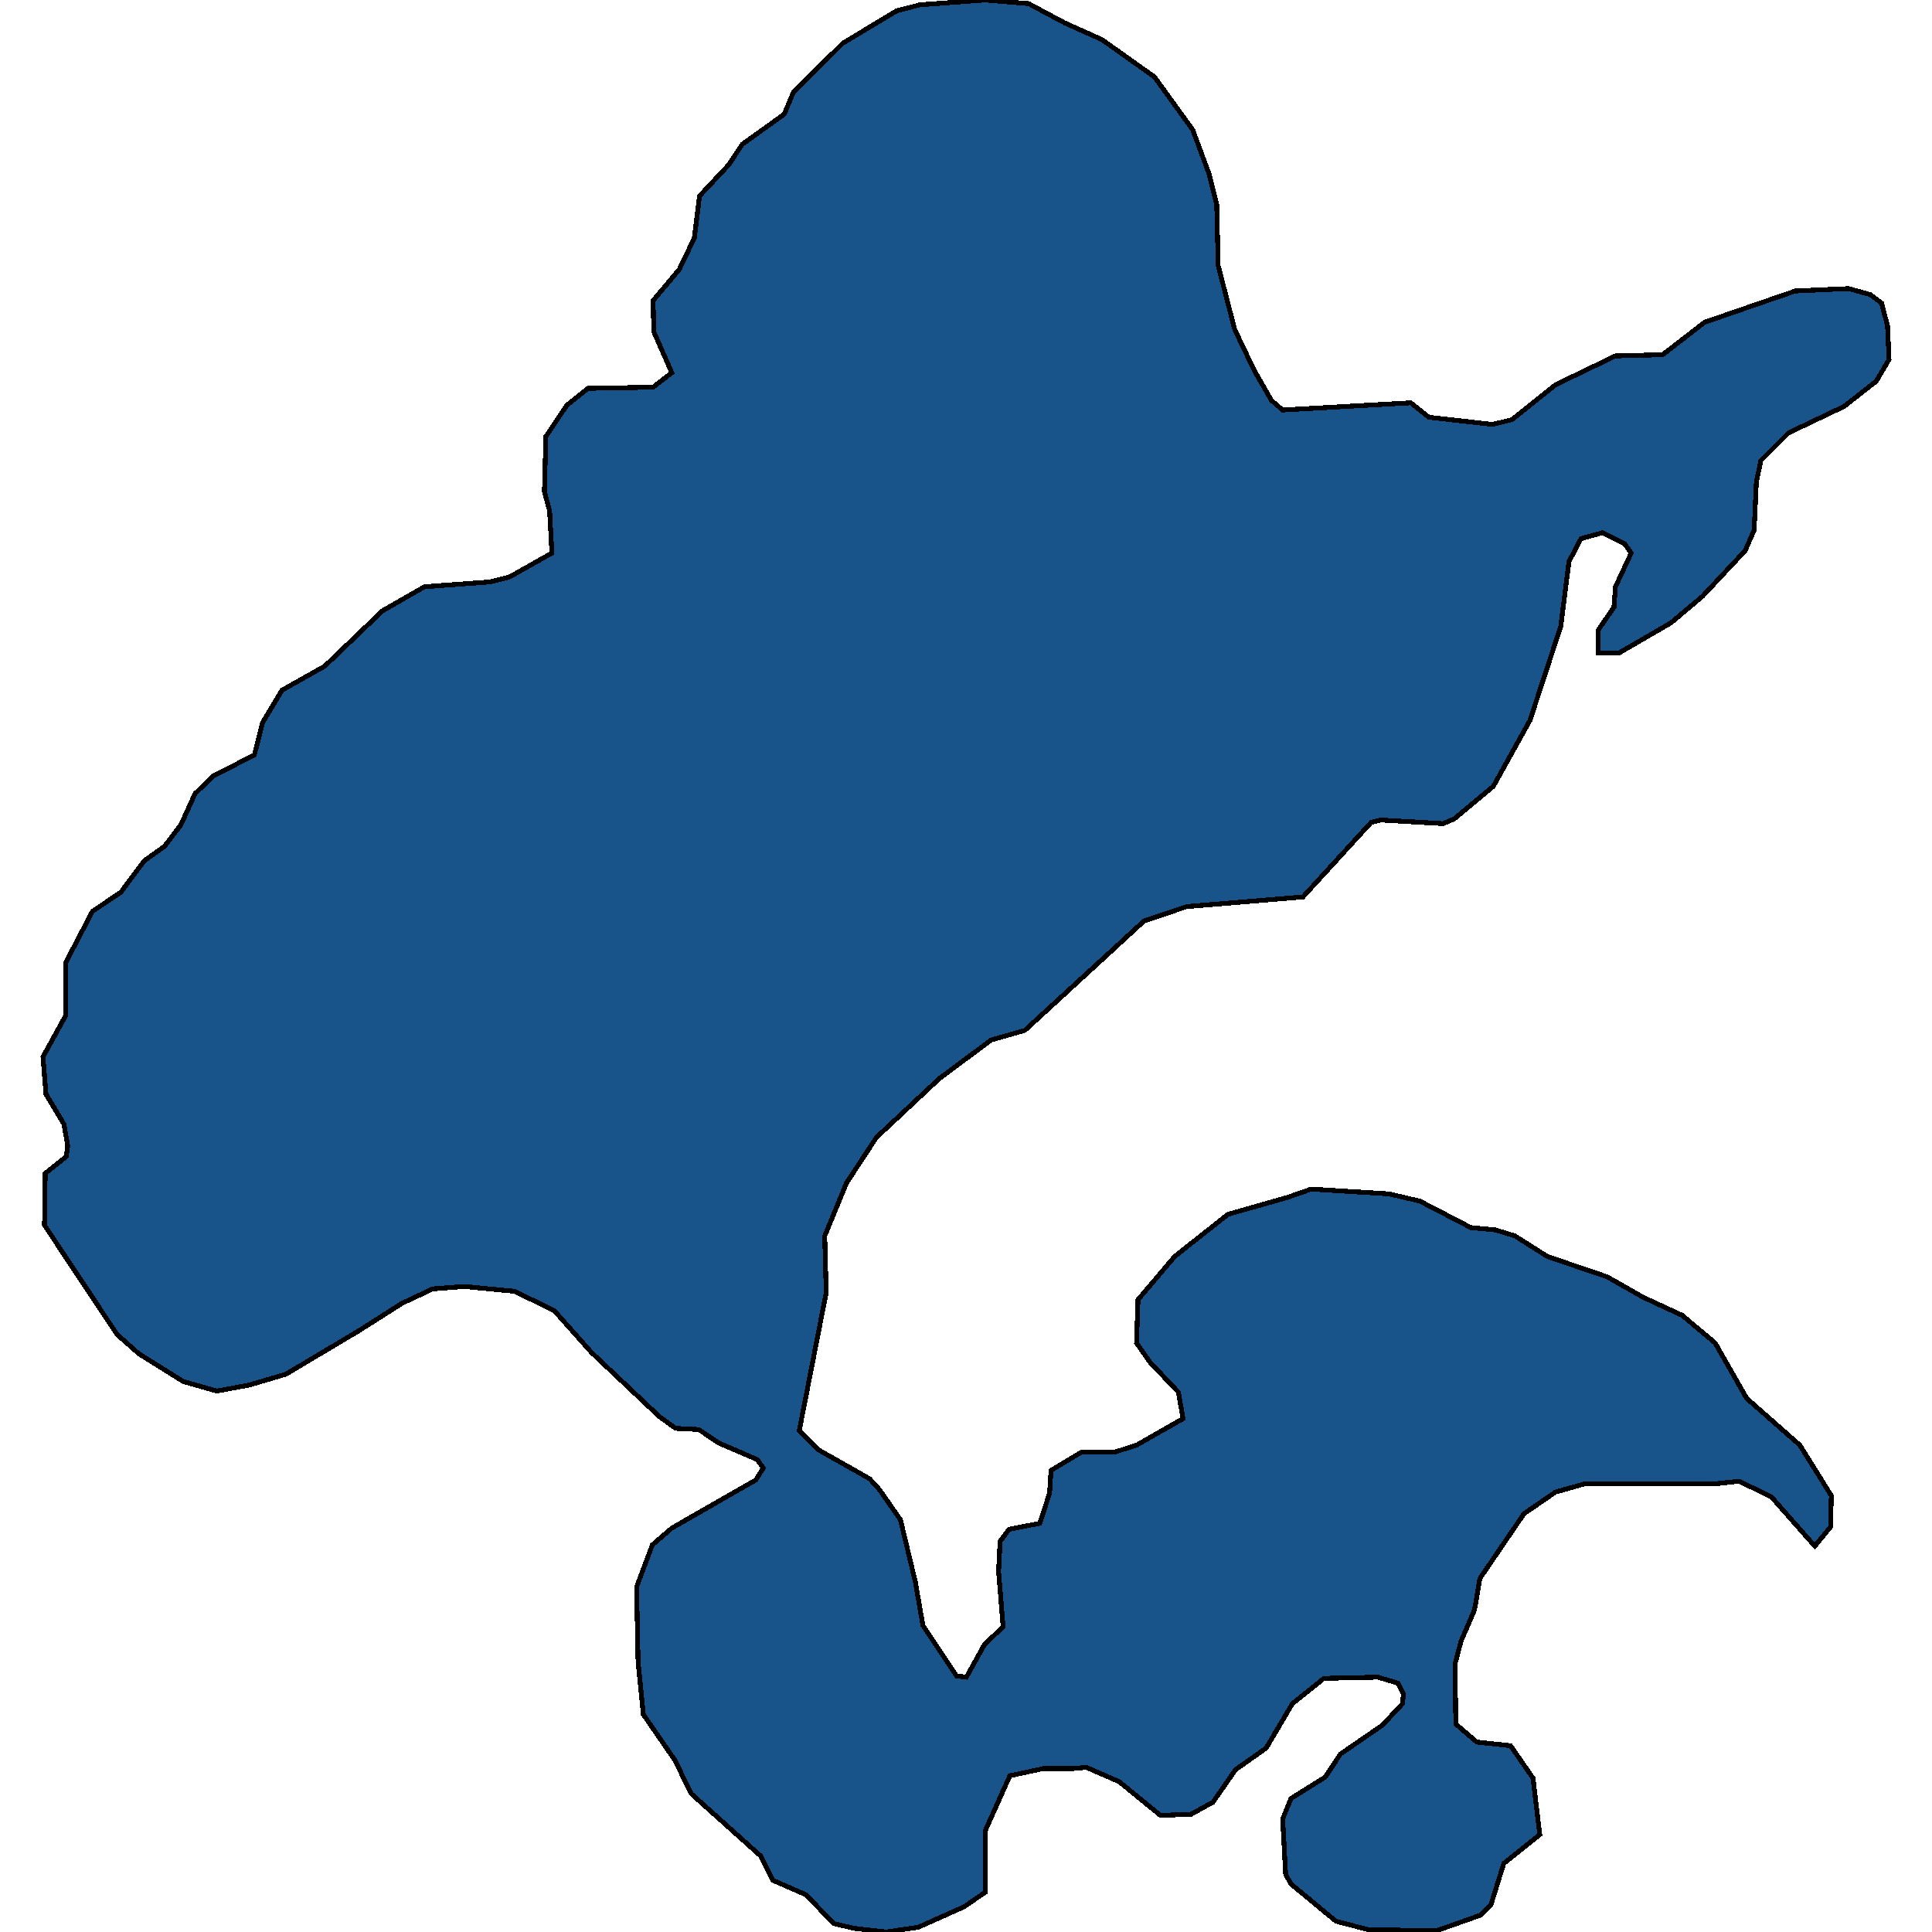 <svg xmlns="http://www.w3.org/2000/svg" width="400" height="400"><path style="stroke: black; fill: #18548a; shape-rendering: crispEdges; stroke-width: 1px;" d="M263.235,82.899L265.563,84.89L292.099,83.397L295.823,86.384L309.013,87.878L313.048,86.882L322.048,79.663L334.462,73.688L344.239,73.439L352.929,66.718L371.705,60.245L382.723,59.748L387.223,60.992L389.551,62.735L390.792,67.465L391.103,74.435L388.464,78.916L381.792,84.144L370.309,89.62L364.567,95.346L363.636,99.826L363.17,109.784L361.308,114.016L352.463,123.475L345.946,128.951L335.238,135.174L330.893,135.174L330.893,130.445L334.152,125.715L334.462,121.483L337.721,114.513L336.324,112.522L331.824,110.282L327.324,111.526L324.841,116.256L323.134,129.698L316.772,149.114L309.168,162.805L301.099,169.526L298.771,170.521L285.891,169.774L283.874,170.272L269.753,185.705L245.7,187.696L236.855,190.683L212.182,213.334L205.198,215.326L194.491,223.291L181.456,235.487L175.249,244.945L170.749,255.897L171.059,267.595L165.473,296.218L169.507,300.2L180.06,306.173L182.077,308.413L186.422,314.635L189.525,327.577L191.077,336.537L198.06,346.99L200.078,347.239L203.802,340.519L207.681,336.786L206.75,325.337L207.061,319.115L208.923,316.626L215.285,315.382L217.302,309.16L217.613,304.431L223.82,300.698L230.648,300.698L235.303,299.204L244.924,293.729L243.993,288.253L238.096,282.031L235.303,278.049L235.614,269.088L243.217,260.128L254.235,251.417L266.494,247.932L271.46,246.19L287.598,247.185L293.961,248.679L304.513,254.154L309.634,254.652L313.668,255.897L320.341,260.128L332.755,264.359L340.204,268.591L348.273,272.324L355.101,278.049L361.619,289.498L372.636,299.204L379.154,309.658L378.999,316.129L375.74,320.111L366.739,309.906L360.067,306.671L355.411,307.169L328.255,307.169L322.048,308.911L315.531,313.391L306.375,326.831L305.289,333.302L302.496,339.773L301.254,344.501L301.409,356.945L305.754,360.678L312.737,361.425L317.393,368.145L318.789,379.842L311.341,385.814L308.703,394.276L306.53,396.516L297.375,399.751L283.253,399.502L276.581,397.76L267.27,390.045L266.184,388.054L265.563,376.606L267.27,372.375L274.408,367.896L277.512,363.167L286.202,357.194L290.392,352.714L290.547,350.723L289.46,348.483L285.271,347.239L274.098,347.488L267.58,352.714L262.149,361.923L255.787,366.402L251.131,373.122L246.631,375.611L240.269,375.86L231.734,368.891L224.906,365.905L222.268,366.154L216.061,366.154L209.078,367.647L203.957,379.095L203.957,391.787L199.612,394.774L190.146,399.005L183.473,400L176.956,399.253L172.611,398.258L166.869,392.285L160.041,389.299L157.559,384.321L143.127,371.38L139.713,364.411L133.196,354.954L132.109,344.003L131.799,328.573L135.058,319.862L139.092,316.378L156.472,306.422L158.024,303.933L156.783,302.191L148.713,298.707L144.679,295.969L139.868,295.72L136.454,293.231L122.488,280.04L114.729,271.328L106.505,267.346L96.108,266.35L89.59,266.848L83.228,269.835L74.228,275.56L59.175,284.52L51.572,286.76L44.899,288.004L37.916,286.013L28.76,280.289L24.26,276.306L9.208,253.657L9.363,242.954L13.708,239.469L14.018,237.229L13.242,232.749L9.518,226.526L8.897,218.81L13.553,210.347L13.553,199.395L19.139,188.692L25.036,184.709L29.847,178.238L34.036,175.251L37.45,170.77L40.399,164.298L44.278,160.565L52.658,156.333L54.365,149.612L58.399,142.891L67.245,137.913L79.193,126.462L87.883,121.483L101.384,120.488L105.419,119.492L114.264,114.513L113.798,105.801L112.712,101.818L113.022,90.367L117.367,83.895L121.712,80.41L135.213,80.161L139.092,77.173L135.368,68.709L135.213,62.237L140.644,55.765L143.748,49.292L144.834,40.579L150.886,34.106L153.679,29.874L162.369,23.65L164.231,19.169L174.473,8.962L185.646,2.241L190.457,0.996L203.957,0L212.957,0.747L220.406,4.73L228.165,8.215L239.027,15.933L246.942,26.887L250.355,36.098L251.907,42.322L252.218,55.018L255.632,68.212L259.666,76.675Z"></path></svg>